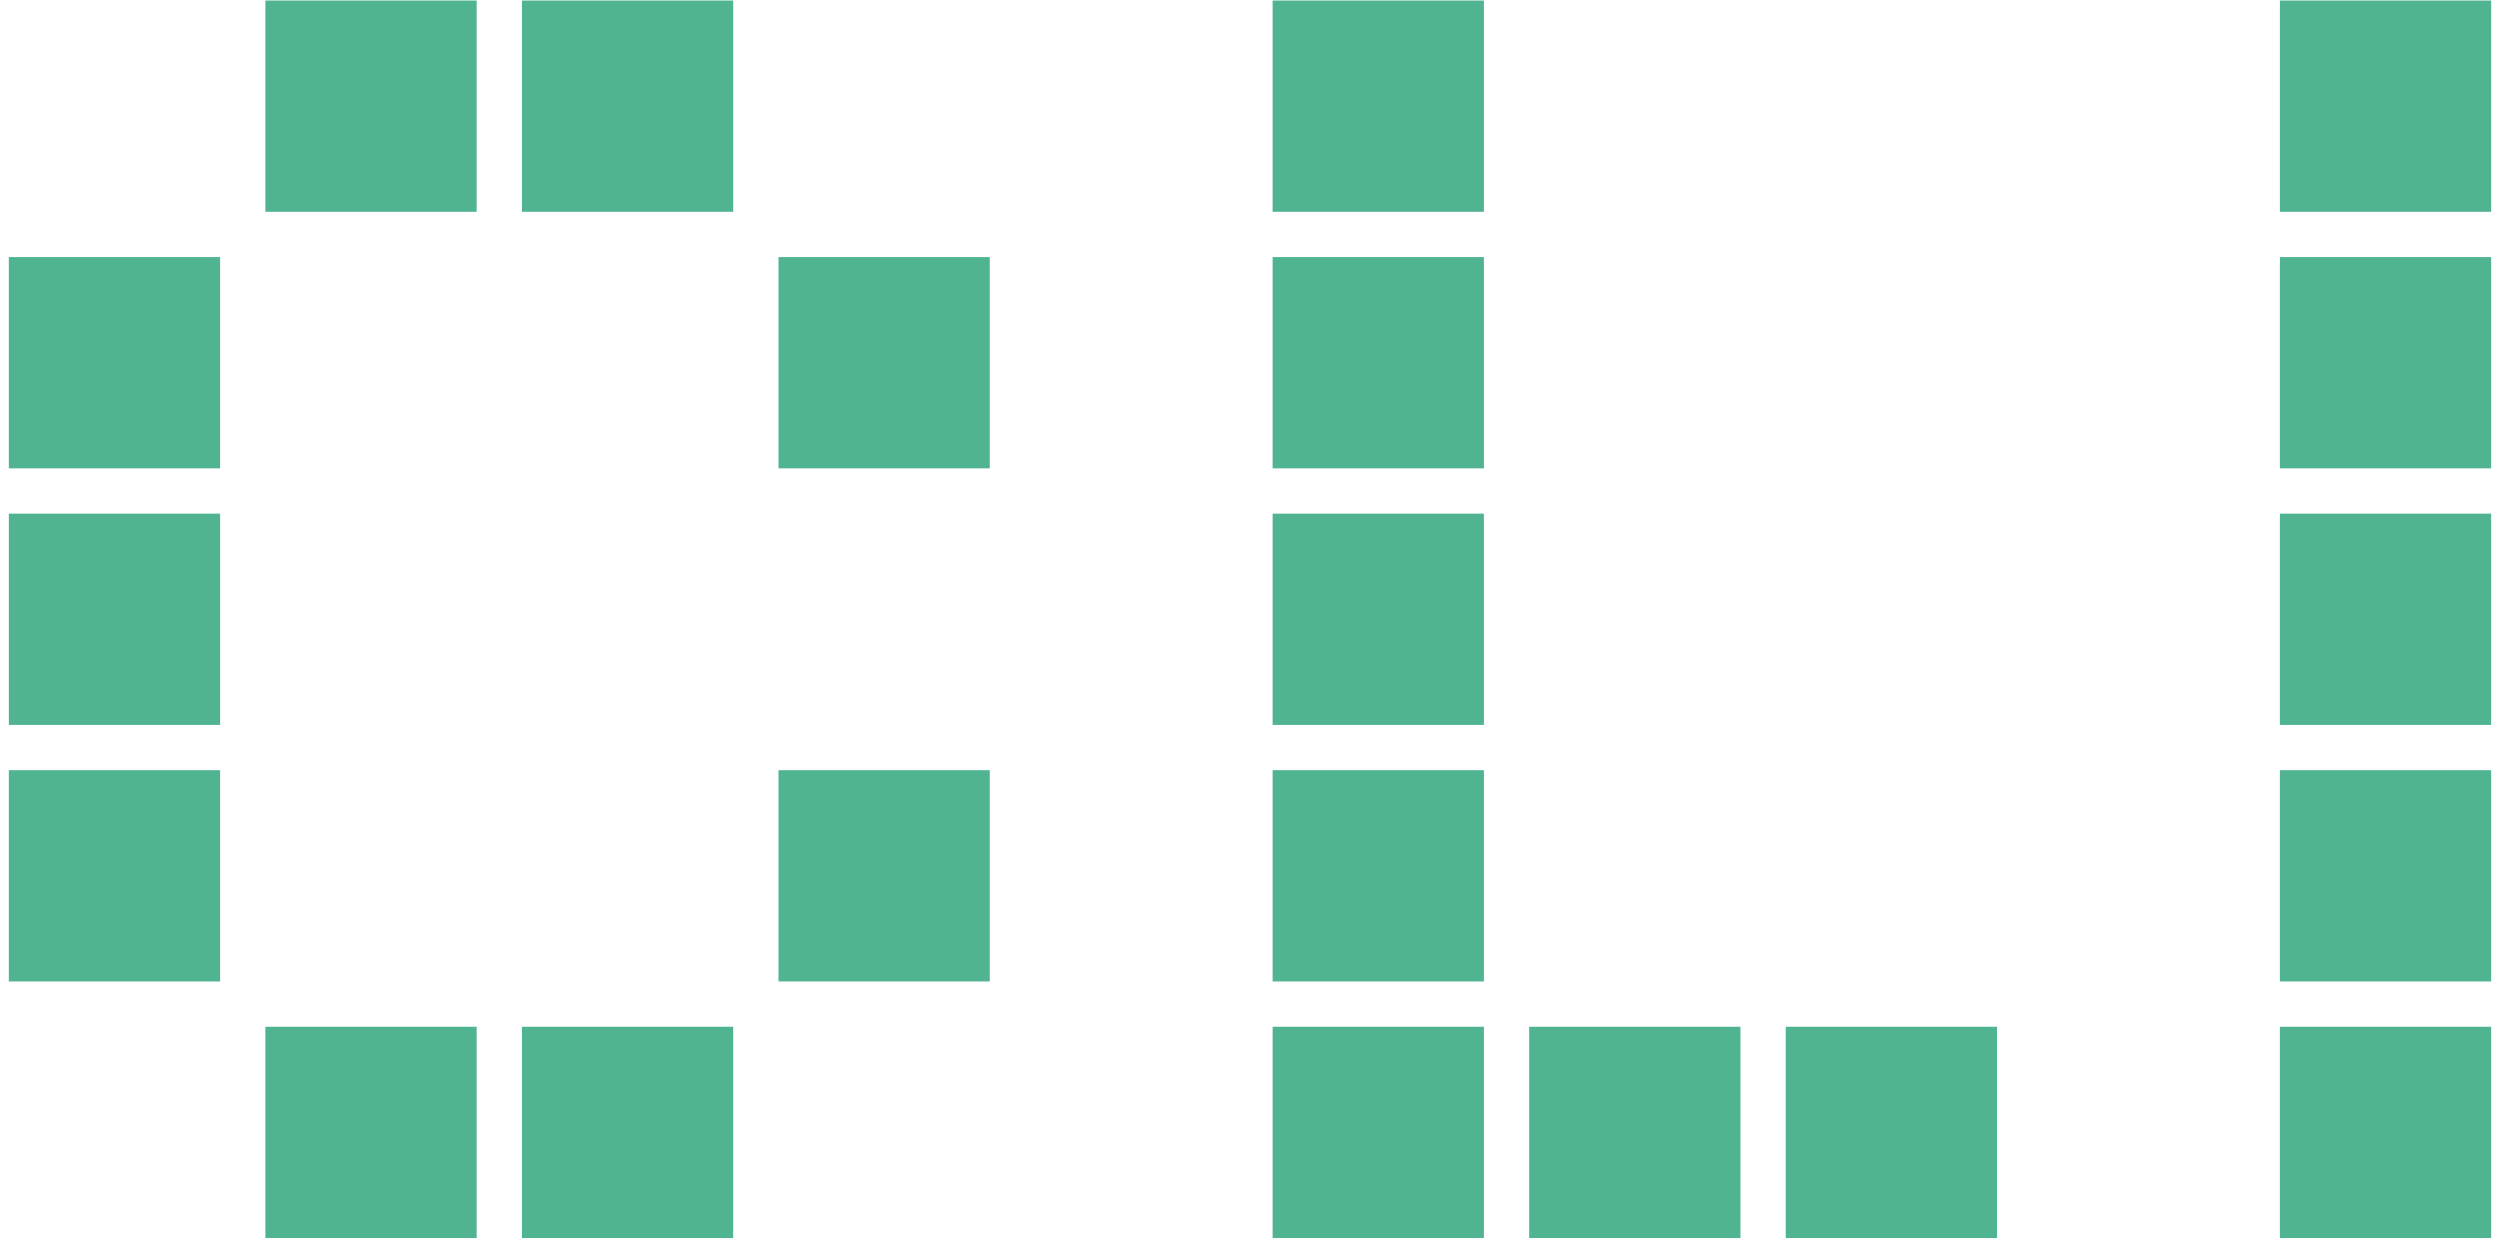 <svg width="119" height="59" viewBox="0 0 119 59" fill="none" xmlns="http://www.w3.org/2000/svg">
<rect width="10.057" height="10.057" transform="matrix(-1 0 0 1 22.689 0.025)" fill="#50B490"/>
<rect width="10.057" height="10.057" transform="matrix(-1 0 0 1 22.689 48.873)" fill="#50B490"/>
<rect width="10.057" height="10.057" transform="matrix(-1 0 0 1 34.901 0.025)" fill="#50B490"/>
<rect width="10.057" height="10.057" transform="matrix(-1 0 0 1 34.901 48.873)" fill="#50B490"/>
<rect width="10.057" height="10.057" transform="matrix(-1 0 0 1 47.113 12.237)" fill="#50B490"/>
<rect width="10.057" height="10.057" transform="matrix(-1 0 0 1 10.477 12.237)" fill="#50B490"/>
<rect width="10.057" height="10.057" transform="matrix(-1 0 0 1 10.478 24.449)" fill="#50B490"/>
<rect width="10.057" height="10.057" transform="matrix(-1 0 0 1 47.113 36.661)" fill="#50B490"/>
<rect width="10.057" height="10.057" transform="matrix(-1 0 0 1 10.477 36.661)" fill="#50B490"/>
<rect width="10.057" height="10.057" transform="matrix(-1 0 0 1 82.846 48.873)" fill="#50B490"/>
<rect width="10.057" height="10.057" transform="matrix(-1 0 0 1 95.058 48.873)" fill="#50B490"/>
<rect width="10.057" height="10.057" transform="matrix(-1 0 0 1 70.634 0.025)" fill="#50B490"/>
<rect width="10.057" height="10.057" transform="matrix(-1 0 0 1 70.634 48.873)" fill="#50B490"/>
<rect width="10.057" height="10.057" transform="matrix(-1 0 0 1 70.634 12.237)" fill="#50B490"/>
<rect width="10.057" height="10.057" transform="matrix(-1 0 0 1 70.634 24.449)" fill="#50B490"/>
<rect width="10.057" height="10.057" transform="matrix(-1 0 0 1 70.634 36.661)" fill="#50B490"/>
<rect width="10.057" height="10.057" transform="matrix(-1 0 0 1 118.58 0.025)" fill="#50B490"/>
<rect width="10.057" height="10.057" transform="matrix(-1 0 0 1 118.579 48.873)" fill="#50B490"/>
<rect width="10.057" height="10.057" transform="matrix(-1 0 0 1 118.579 12.237)" fill="#50B490"/>
<rect width="10.057" height="10.057" transform="matrix(-1 0 0 1 118.579 24.449)" fill="#50B490"/>
<rect width="10.057" height="10.057" transform="matrix(-1 0 0 1 118.579 36.661)" fill="#50B490"/>
</svg>
